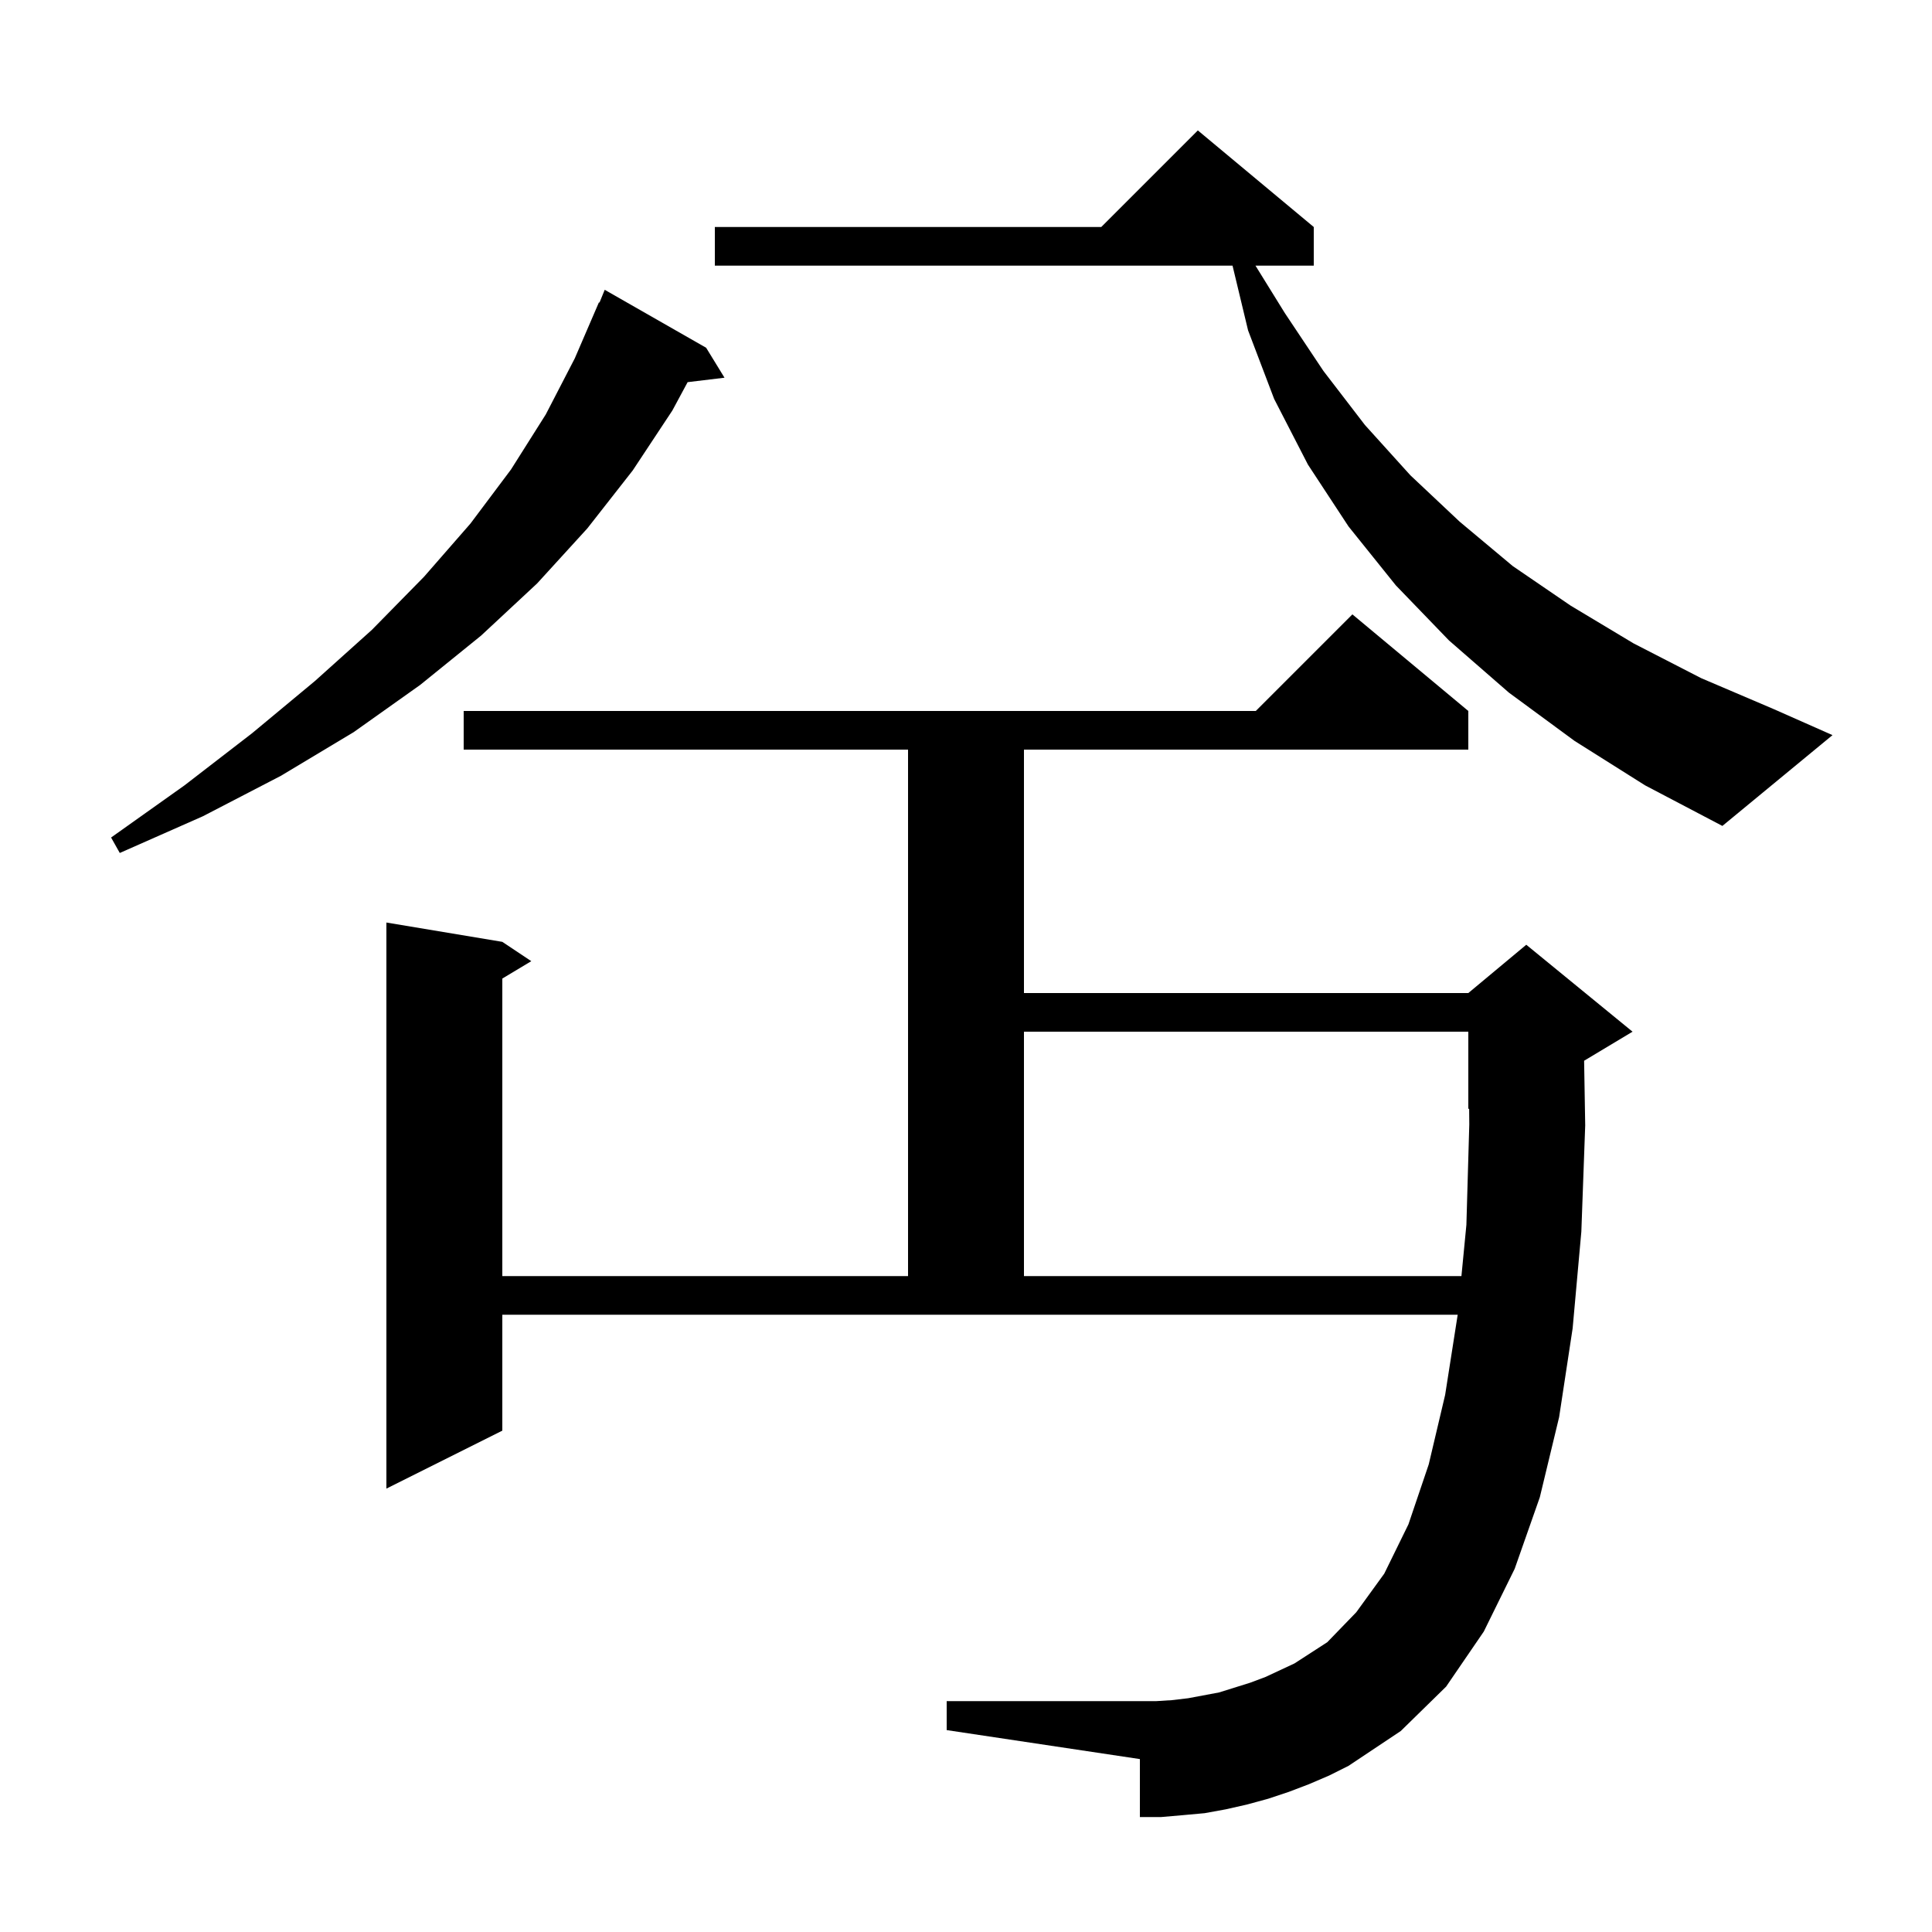<svg xmlns="http://www.w3.org/2000/svg" xmlns:xlink="http://www.w3.org/1999/xlink" version="1.1" baseProfile="full" viewBox="0 0 200 200" width="200" height="200"><g fill="currentColor"><path d="M 135.5 184.7 L 133.4 185.5 L 131.3 186.2 L 129.1 186.8 L 126.9 187.3 L 124.7 187.7 L 122.5 187.9 L 120.2 188.1 L 118.0 188.1 L 118.0 182.1 L 98.0 179.1 L 98.0 176.1 L 119.7 176.1 L 121.3 176.0 L 123.0 175.8 L 126.2 175.2 L 129.4 174.2 L 131.0 173.6 L 134.0 172.2 L 137.4 170.0 L 140.4 166.9 L 143.3 162.9 L 145.8 157.8 L 147.9 151.6 L 149.6 144.4 L 150.9 136.1 L 52.0 136.1 L 52.0 148.1 L 40.0 154.1 L 40.0 95.5 L 52.0 97.5 L 55.0 99.5 L 52.0 101.3 L 52.0 132.1 L 94.0 132.1 L 94.0 77.6 L 48.0 77.6 L 48.0 73.6 L 130.0 73.6 L 140.0 63.6 L 152.0 73.6 L 152.0 77.6 L 106.0 77.6 L 106.0 102.8 L 152.0 102.8 L 158.0 97.8 L 169.0 106.8 L 164.0 109.8 L 163.987 109.805 L 164.1 116.5 L 163.7 127.5 L 162.8 137.5 L 161.4 146.7 L 159.4 155.0 L 156.8 162.4 L 153.6 168.9 L 149.7 174.6 L 145.0 179.2 L 139.6 182.8 L 137.6 183.8 Z M 106.0 106.8 L 106.0 132.1 L 151.287 132.1 L 151.8 126.8 L 152.1 116.4 L 152.086 114.764 L 152.0 114.8 L 152.0 106.8 Z M 73.1 36.0 L 75.0 39.1 L 71.183 39.561 L 69.6 42.5 L 65.5 48.7 L 60.8 54.7 L 55.6 60.4 L 49.8 65.8 L 43.5 70.9 L 36.6 75.8 L 29.1 80.3 L 21.0 84.5 L 12.4 88.3 L 11.5 86.7 L 19.1 81.3 L 26.1 75.9 L 32.6 70.5 L 38.5 65.2 L 43.9 59.7 L 48.7 54.2 L 52.9 48.6 L 56.5 42.9 L 59.5 37.1 L 62.0 31.3 L 62.058 31.325 L 62.6 30.0 Z M 163.0 76.7 L 156.2 71.7 L 150.0 66.3 L 144.5 60.6 L 139.6 54.5 L 135.4 48.1 L 131.9 41.3 L 129.2 34.2 L 127.592 27.5 L 74.0 27.5 L 74.0 23.5 L 114.0 23.5 L 124.0 13.5 L 136.0 23.5 L 136.0 27.5 L 129.967 27.5 L 133.0 32.4 L 137.0 38.4 L 141.3 44.0 L 146.0 49.2 L 151.1 54.0 L 156.6 58.6 L 162.6 62.7 L 169.1 66.6 L 176.1 70.2 L 183.6 73.4 L 189.7 76.1 L 178.3 85.5 L 170.3 81.3 Z "/></g></svg>